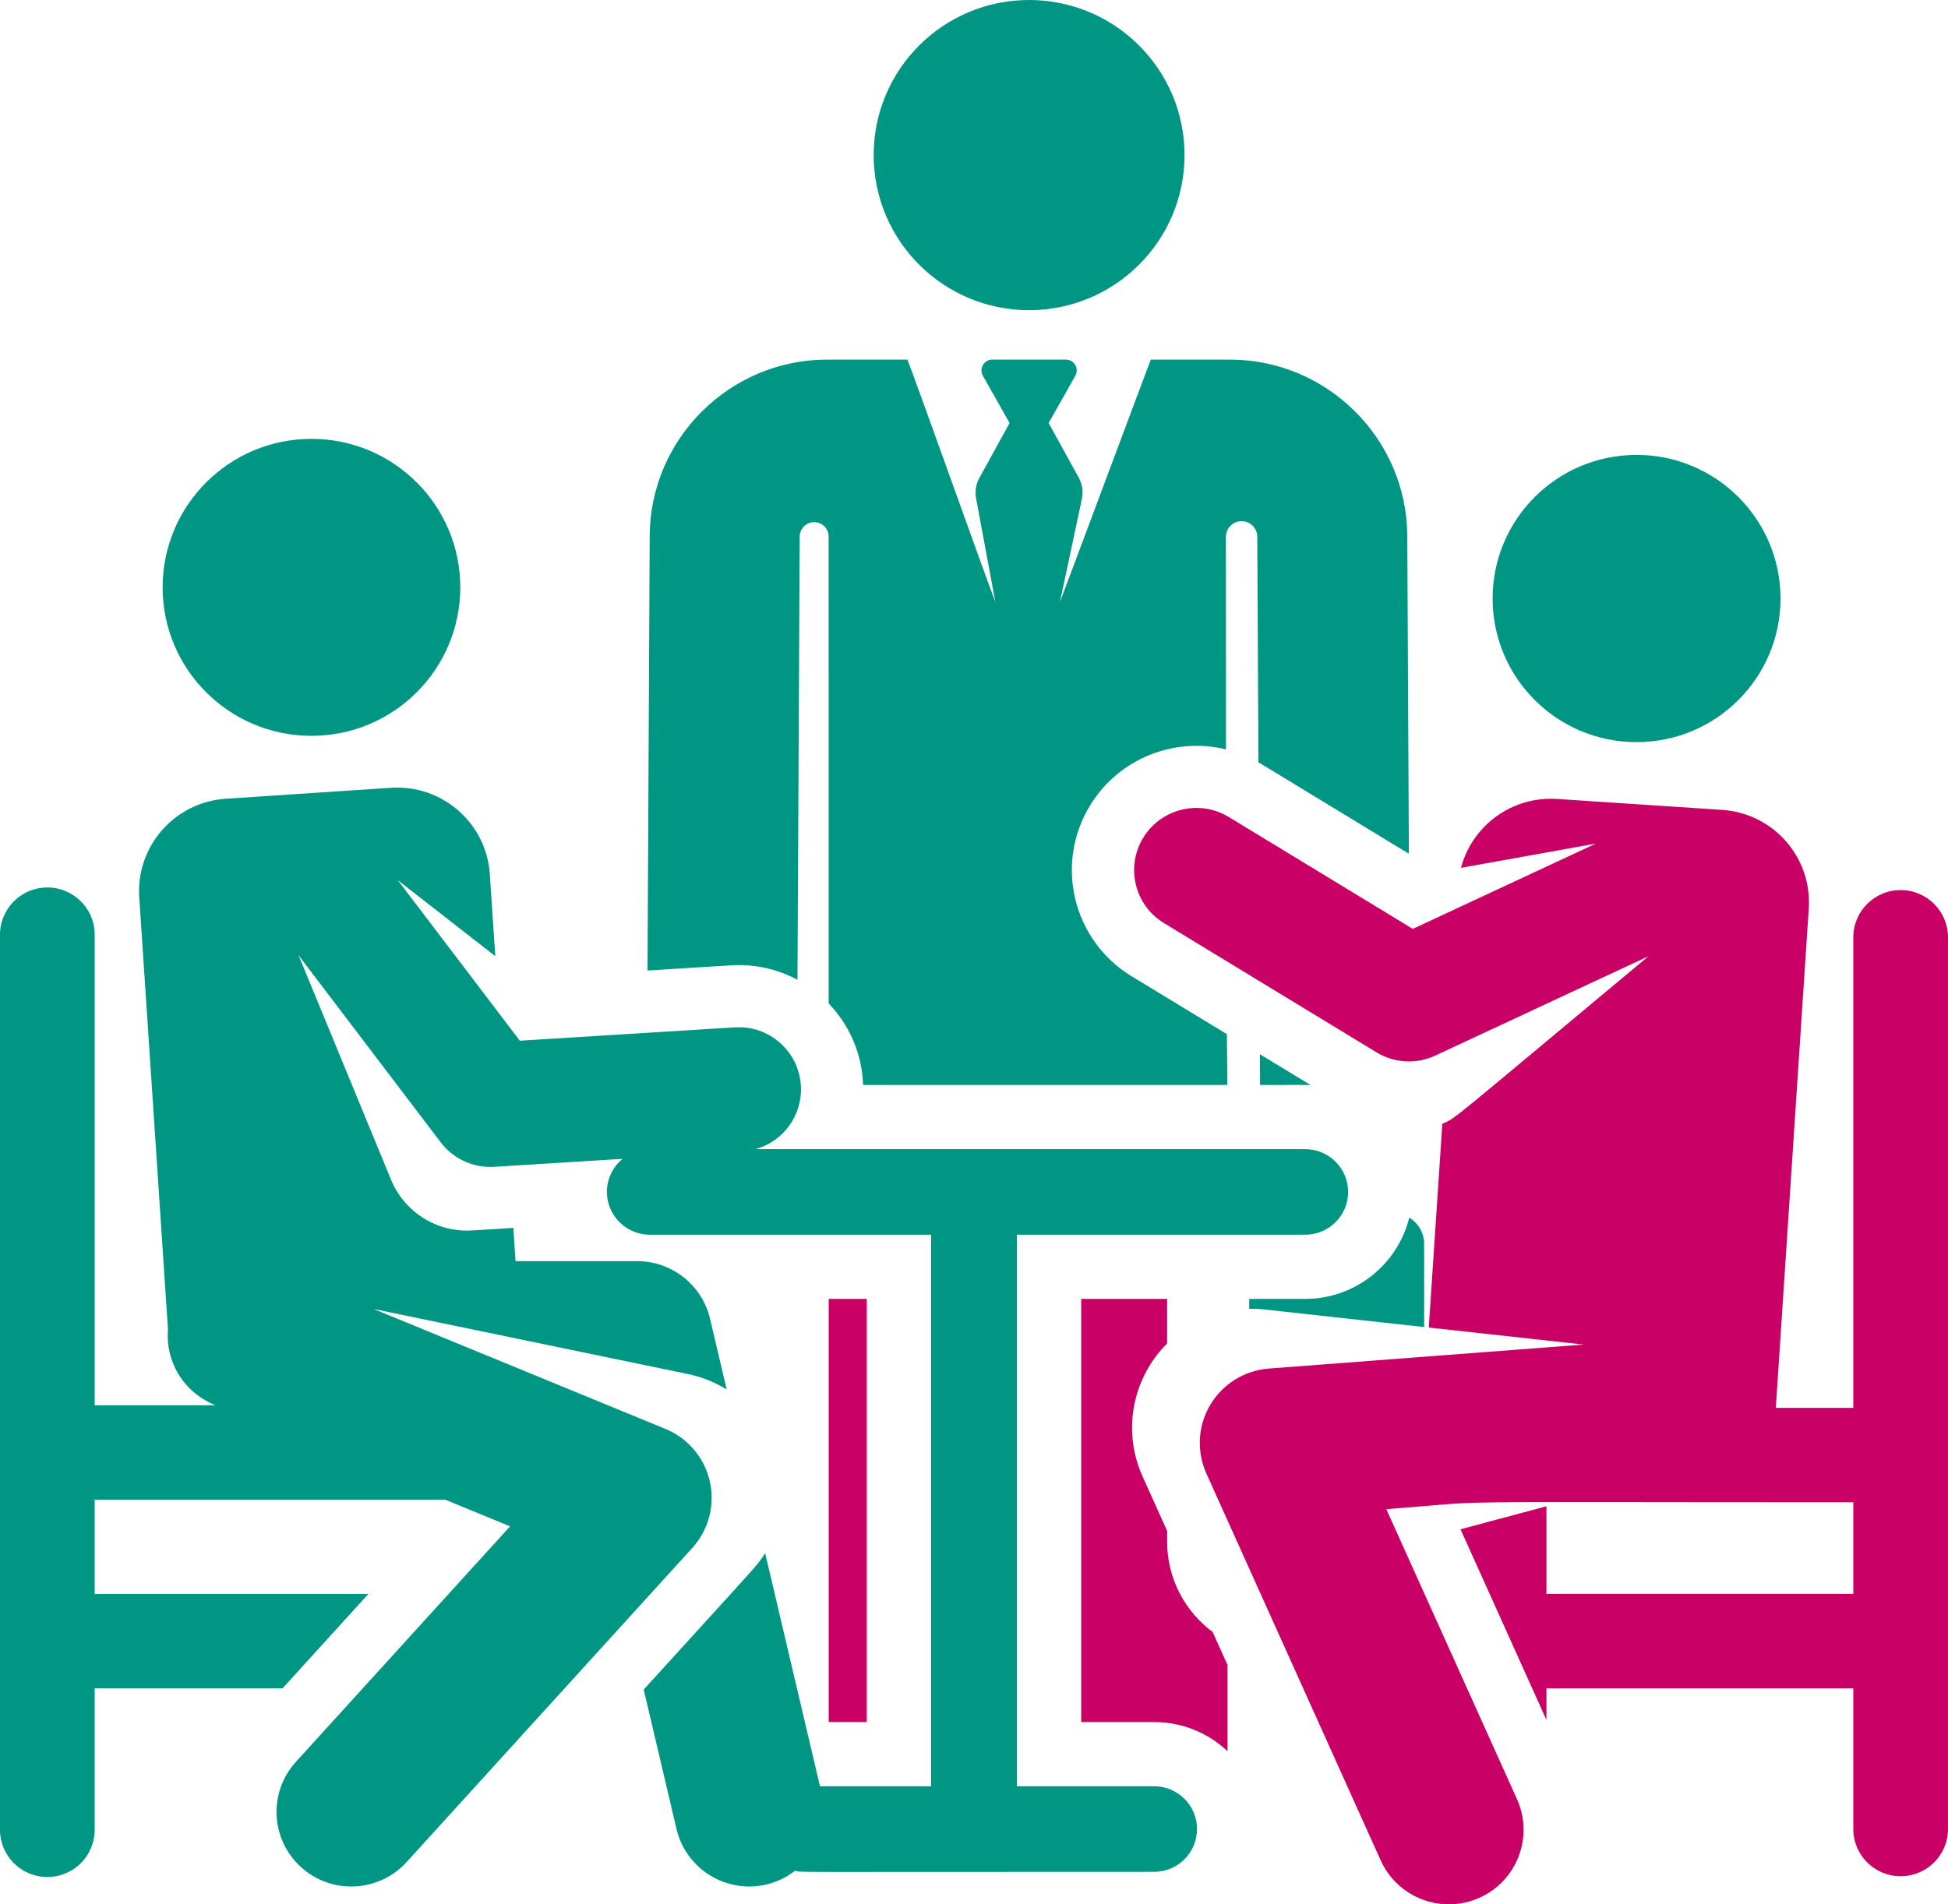 <svg width="90" height="88" viewBox="0 0 90 88" fill="none" xmlns="http://www.w3.org/2000/svg">
<g clip-path="url(#clip0_269_20344)">
<path d="M47.546 14.333C51.512 14.333 54.727 11.124 54.727 7.166C54.727 3.208 51.512 0 47.546 0C43.58 0 40.365 3.208 40.365 7.166C40.365 11.124 43.58 14.333 47.546 14.333Z" fill="#009684"/>
<path d="M57.715 60.022V60.481C57.95 60.477 58.183 60.486 58.413 60.511L65.797 61.323V57.482C65.797 56.967 65.522 56.517 65.111 56.267C64.577 58.42 62.624 60.022 60.303 60.022H57.715Z" fill="#009684"/>
<path d="M36.844 45.276L36.947 24.793C36.95 24.425 37.249 24.128 37.618 24.129C37.987 24.13 38.285 24.429 38.285 24.797L38.286 46.37C39.247 47.371 39.826 48.688 39.878 50.136C50.785 50.136 45.825 50.136 56.706 50.136C56.7 49.383 56.692 48.823 56.683 47.788L52.281 45.112C49.567 43.461 48.708 39.927 50.362 37.219C51.7 35.029 54.272 34.05 56.642 34.628C56.64 31.934 56.638 28.704 56.638 24.808C56.638 24.411 56.958 24.088 57.356 24.084C57.754 24.08 58.08 24.397 58.088 24.794L58.141 35.229C58.339 35.342 57.509 34.84 65.092 39.452L65.018 24.759C64.995 20.27 61.317 16.617 56.818 16.617H53.169C52.715 17.801 49.458 26.546 48.971 27.816L49.984 23.055C50.055 22.72 50.004 22.372 49.839 22.072L48.448 19.548L49.684 17.361C49.77 17.206 49.767 17.017 49.677 16.864C49.586 16.711 49.421 16.617 49.243 16.617H45.85C45.672 16.617 45.508 16.711 45.417 16.864C45.326 17.017 45.324 17.206 45.409 17.361L46.645 19.548L45.25 22.082C45.088 22.376 45.035 22.717 45.1 23.046L45.986 27.816C45.543 26.684 42.405 17.847 41.924 16.617H38.217C33.718 16.617 30.04 20.27 30.017 24.759L29.916 44.847L33.77 44.608C34.879 44.538 35.933 44.788 36.844 45.276Z" fill="#009684"/>
<path d="M53.922 71.242V70.743C53.162 69.057 53.4 69.584 52.788 68.226C51.822 66.082 52.347 63.649 53.922 62.081V60.022H49.953V79.576H53.321C54.633 79.576 55.826 80.088 56.713 80.922V76.939L56.026 75.415C54.751 74.465 53.922 72.949 53.922 71.242Z" fill="#C90166"/>
<path d="M40.047 60.022H38.287V79.576H40.047V60.022Z" fill="#C90166"/>
<path d="M60.553 50.142L58.209 48.716L58.216 50.135C60.391 50.135 60.355 50.132 60.553 50.142Z" fill="#009684"/>
<path d="M14.389 34.003C18.186 34.003 21.265 30.931 21.265 27.142C21.265 23.352 18.186 20.28 14.389 20.28C10.592 20.28 7.514 23.352 7.514 27.142C7.514 30.931 10.592 34.003 14.389 34.003Z" fill="#009684"/>
<path d="M75.611 34.294C79.283 34.294 82.261 31.323 82.261 27.658C82.261 23.993 79.283 21.021 75.611 21.021C71.938 21.021 68.961 23.993 68.961 27.658C68.961 31.323 71.938 34.294 75.611 34.294Z" fill="#009684"/>
<path d="M87.812 41.13C86.604 41.13 85.625 42.108 85.625 43.313V65.056H82.045L83.568 41.979C83.723 39.62 81.934 37.582 79.571 37.425L71.935 36.92C69.848 36.782 68.012 38.156 67.501 40.103L73.727 38.984L65.273 42.924L56.774 37.755C55.417 36.929 53.646 37.358 52.819 38.712C51.992 40.066 52.422 41.833 53.779 42.658L63.596 48.629C64.054 48.908 64.573 49.049 65.093 49.049C65.508 49.049 65.924 48.959 66.311 48.779L76.162 44.187C66.808 51.98 67.316 51.63 66.637 51.932L66.011 61.346L73.164 62.132L58.622 63.241C57.5 63.327 56.491 63.952 55.917 64.917C55.342 65.882 55.275 67.066 55.736 68.09L63.789 85.966C64.572 87.703 66.617 88.475 68.354 87.695C70.093 86.915 70.869 84.875 70.087 83.14L64.05 69.739C69.482 69.324 64.747 69.421 85.625 69.421V73.652H71.447V69.605L67.478 70.668C69.693 75.585 70.31 76.955 71.447 79.478V78.018H85.625V84.519C85.625 85.724 86.605 86.701 87.812 86.701C89.021 86.701 90 85.724 90 84.519V67.239V43.313C89.999 42.108 89.02 41.13 87.812 41.13Z" fill="#C90166"/>
<path d="M53.322 82.543H46.981V57.056H60.303C61.398 57.056 62.285 56.171 62.285 55.079C62.285 53.987 61.398 53.102 60.303 53.102C59.533 53.102 35.557 53.102 34.911 53.102C36.188 52.743 37.087 51.535 37.001 50.161C36.902 48.578 35.536 47.372 33.95 47.474L24.016 48.091L18.378 40.672L22.882 44.184L22.63 40.393C22.473 38.033 20.429 36.247 18.065 36.404L10.431 36.91C8.067 37.066 6.277 39.106 6.434 41.465L7.761 61.428C7.637 62.854 8.413 64.305 9.949 64.936H4.375V43.193C4.375 41.987 3.395 41.01 2.187 41.01C0.98 41.01 0 41.987 0 43.193C0 43.467 0 83.315 0 84.554C0 85.76 0.979 86.737 2.187 86.737C3.395 86.737 4.374 85.76 4.374 84.554V78.019H13.053L17.022 73.654H4.374V69.301C6.584 69.301 18.98 69.301 20.57 69.301L23.566 70.533L13.672 81.414C12.391 82.823 12.496 85.002 13.909 86.281C15.323 87.562 17.507 87.452 18.786 86.045L31.984 71.531C32.74 70.699 33.043 69.553 32.795 68.457C32.548 67.362 31.782 66.456 30.742 66.029L17.256 60.486L24.06 61.895L31.787 63.496C32.438 63.631 33.039 63.876 33.573 64.207L32.804 60.937C32.445 59.411 31.069 58.278 29.442 58.278H26.25H23.819L23.717 56.741C22.925 56.79 23.299 56.767 21.811 56.859C20.15 56.963 18.671 55.976 18.07 54.523L13.793 44.142L20.362 52.788C20.95 53.562 21.883 53.978 22.834 53.919L28.766 53.55C28.323 53.912 28.04 54.462 28.04 55.079C28.04 55.606 28.248 56.084 28.585 56.438C28.946 56.818 29.456 57.056 30.022 57.056H43.019V82.543H37.884L37.187 79.577L35.35 71.767C34.987 72.353 35.255 72.009 29.74 78.074L31.255 84.516C31.689 86.362 33.548 87.519 35.405 87.084C35.906 86.966 36.353 86.743 36.734 86.447C37.098 86.529 35.706 86.497 53.322 86.497C54.416 86.497 55.303 85.612 55.303 84.52C55.303 83.428 54.416 82.543 53.322 82.543Z" fill="#009684"/>
</g>
<defs>
<clipPath id="clip0_269_20344">
<rect width="90" height="88" fill="white"/>
</clipPath>
</defs>
</svg>
